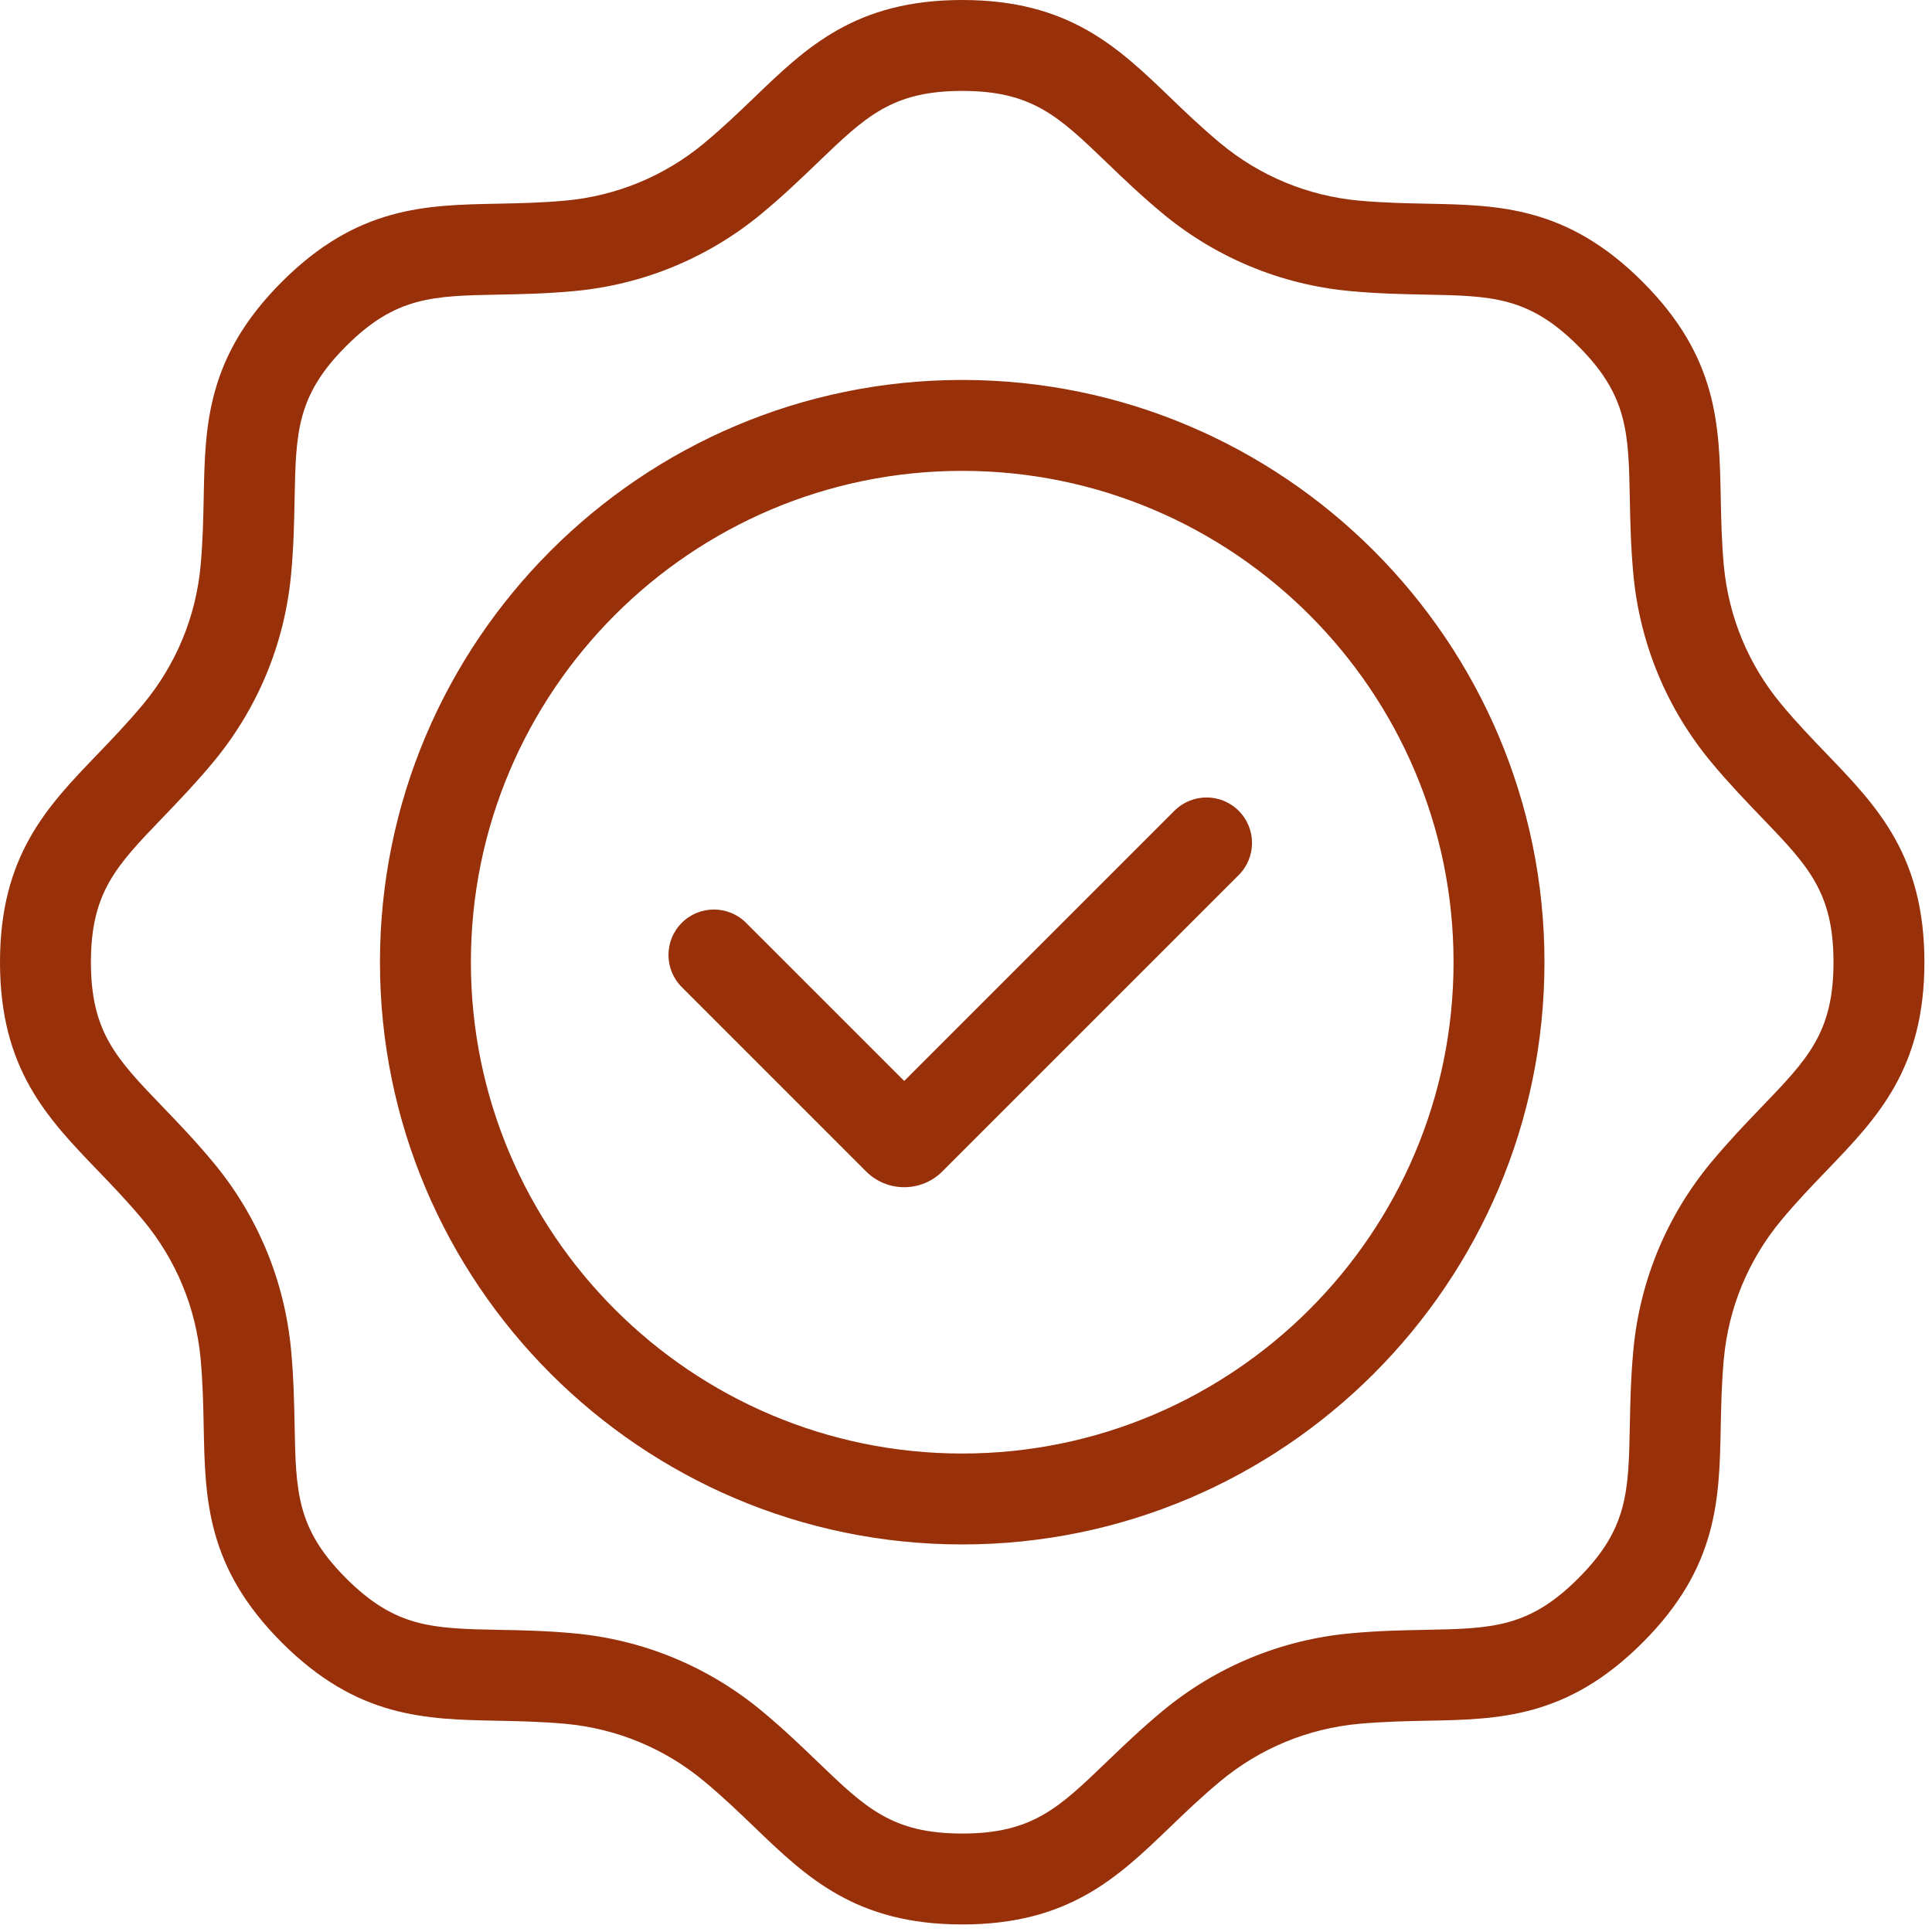<?xml version="1.0" encoding="UTF-8"?>
<svg width="85px" height="85px" viewBox="0 0 85 85" version="1.1" xmlns="http://www.w3.org/2000/svg" xmlns:xlink="http://www.w3.org/1999/xlink">
    <title>Quality</title>
    <g id="Page-1" stroke="none" stroke-width="1" fill="none" fill-rule="evenodd">
        <g id="Quality" transform="translate(0, 0)" fill="#983009" fill-rule="nonzero">
            <path d="M42.333,4 C39.253,4 38.086,5.123 35.969,7.16 C35.272,7.83 34.482,8.589 33.542,9.371 C31.177,11.339 28.307,12.529 25.243,12.808 C24.026,12.921 22.929,12.943 21.961,12.961 C19.024,13.017 17.407,13.05 15.228,15.228 C13.05,17.406 13.018,19.025 12.961,21.961 C12.943,22.929 12.921,24.025 12.809,25.244 C12.529,28.306 11.34,31.177 9.371,33.543 C8.59,34.482 7.829,35.271 7.16,35.968 C5.122,38.086 4,39.253 4,42.334 C4,45.414 5.122,46.582 7.16,48.699 C7.83,49.396 8.59,50.185 9.371,51.125 C11.34,53.49 12.529,56.361 12.809,59.423 C12.921,60.642 12.943,61.738 12.961,62.707 C13.018,65.642 13.05,67.261 15.228,69.439 C17.407,71.617 19.025,71.648 21.962,71.707 C22.93,71.724 24.027,71.746 25.244,71.859 C28.308,72.138 31.177,73.328 33.541,75.296 C34.481,76.078 35.272,76.837 35.969,77.509 C38.086,79.544 39.253,80.668 42.333,80.668 C45.414,80.668 46.581,79.544 48.699,77.507 C49.396,76.837 50.186,76.078 51.125,75.296 C53.49,73.328 56.36,72.138 59.424,71.859 C60.641,71.746 61.738,71.724 62.705,71.707 C65.643,71.648 67.261,71.617 69.44,69.439 C71.618,67.261 71.649,65.642 71.706,62.705 C71.725,61.738 71.746,60.64 71.859,59.423 C72.138,56.361 73.327,53.492 75.296,51.125 C76.078,50.187 76.837,49.396 77.507,48.699 C79.544,46.582 80.666,45.416 80.666,42.334 C80.666,39.252 79.544,38.086 77.508,35.968 C76.837,35.271 76.078,34.482 75.296,33.543 C73.328,31.177 72.139,28.306 71.859,25.244 C71.746,24.027 71.725,22.929 71.706,21.962 C71.649,19.025 71.618,17.406 69.44,15.228 C67.261,13.05 65.643,13.017 62.706,12.961 C61.739,12.943 60.642,12.921 59.424,12.808 C56.36,12.529 53.49,11.339 51.125,9.371 C50.186,8.589 49.396,7.83 48.699,7.16 C46.581,5.123 45.414,4 42.333,4 L42.333,4 Z M42.333,84.668 C37.642,84.668 35.483,82.589 33.197,80.392 C32.516,79.738 31.812,79.06 30.983,78.371 C29.244,76.923 27.132,76.048 24.878,75.841 C23.804,75.744 22.829,75.724 21.884,75.705 C18.713,75.644 15.717,75.586 12.4,72.267 C9.082,68.951 9.024,65.955 8.962,62.783 C8.944,61.839 8.924,60.863 8.827,59.789 C8.62,57.535 7.745,55.423 6.297,53.683 C5.608,52.855 4.931,52.152 4.277,51.472 C2.078,49.185 0,47.025 0,42.334 C0,37.64 2.078,35.482 4.277,33.197 C4.931,32.515 5.608,31.812 6.297,30.984 C7.745,29.244 8.62,27.132 8.827,24.878 C8.924,23.804 8.944,22.828 8.962,21.884 C9.024,18.712 9.082,15.716 12.4,12.4 C15.717,9.082 18.712,9.023 21.883,8.962 C22.828,8.943 23.803,8.923 24.877,8.826 C27.132,8.619 29.244,7.744 30.984,6.296 C31.812,5.607 32.516,4.931 33.197,4.277 C35.482,2.078 37.641,0 42.333,0 C47.026,0 49.186,2.078 51.472,4.277 C52.152,4.931 52.856,5.607 53.684,6.296 C55.423,7.744 57.535,8.619 59.789,8.826 C60.864,8.923 61.84,8.943 62.784,8.962 C65.955,9.023 68.951,9.082 72.268,12.4 C75.585,15.716 75.644,18.712 75.705,21.884 C75.724,22.828 75.744,23.804 75.841,24.878 C76.048,27.132 76.923,29.244 78.371,30.984 C79.06,31.812 79.737,32.515 80.391,33.195 C82.589,35.482 84.666,37.64 84.666,42.334 C84.666,47.027 82.589,49.185 80.391,51.472 C79.737,52.152 79.06,52.855 78.371,53.683 C76.922,55.425 76.047,57.537 75.842,59.789 L75.841,59.789 C75.744,60.863 75.724,61.839 75.705,62.783 C75.644,65.955 75.585,68.951 72.268,72.267 C68.951,75.586 65.954,75.644 62.784,75.705 C61.839,75.724 60.864,75.744 59.789,75.841 C57.535,76.048 55.423,76.923 53.684,78.371 C52.856,79.06 52.152,79.736 51.472,80.39 C49.186,82.589 47.026,84.668 42.333,84.668 L42.333,84.668 Z M39.782,52.232 C39.147,52.232 38.55,51.984 38.101,51.535 L29.996,43.429 C29.214,42.648 29.214,41.382 29.996,40.601 C30.777,39.82 32.042,39.82 32.824,40.601 L39.782,47.558 L51.669,35.671 C52.451,34.89 53.716,34.89 54.497,35.671 C55.279,36.453 55.279,37.718 54.497,38.5 L41.461,51.535 C41.018,51.982 40.421,52.23 39.786,52.232 L39.782,52.232 Z M42.333,20.716 C30.414,20.716 20.717,30.414 20.717,42.334 C20.717,54.252 30.414,63.949 42.333,63.949 C54.252,63.949 63.95,54.252 63.95,42.334 C63.95,30.414 54.252,20.716 42.333,20.716 L42.333,20.716 Z M42.333,67.949 C28.208,67.949 16.717,56.459 16.717,42.334 C16.717,28.209 28.208,16.716 42.333,16.716 C56.458,16.716 67.95,28.209 67.95,42.334 C67.95,56.459 56.458,67.949 42.333,67.949 L42.333,67.949 Z" id="path-1"></path>
        </g>
    </g>
</svg>